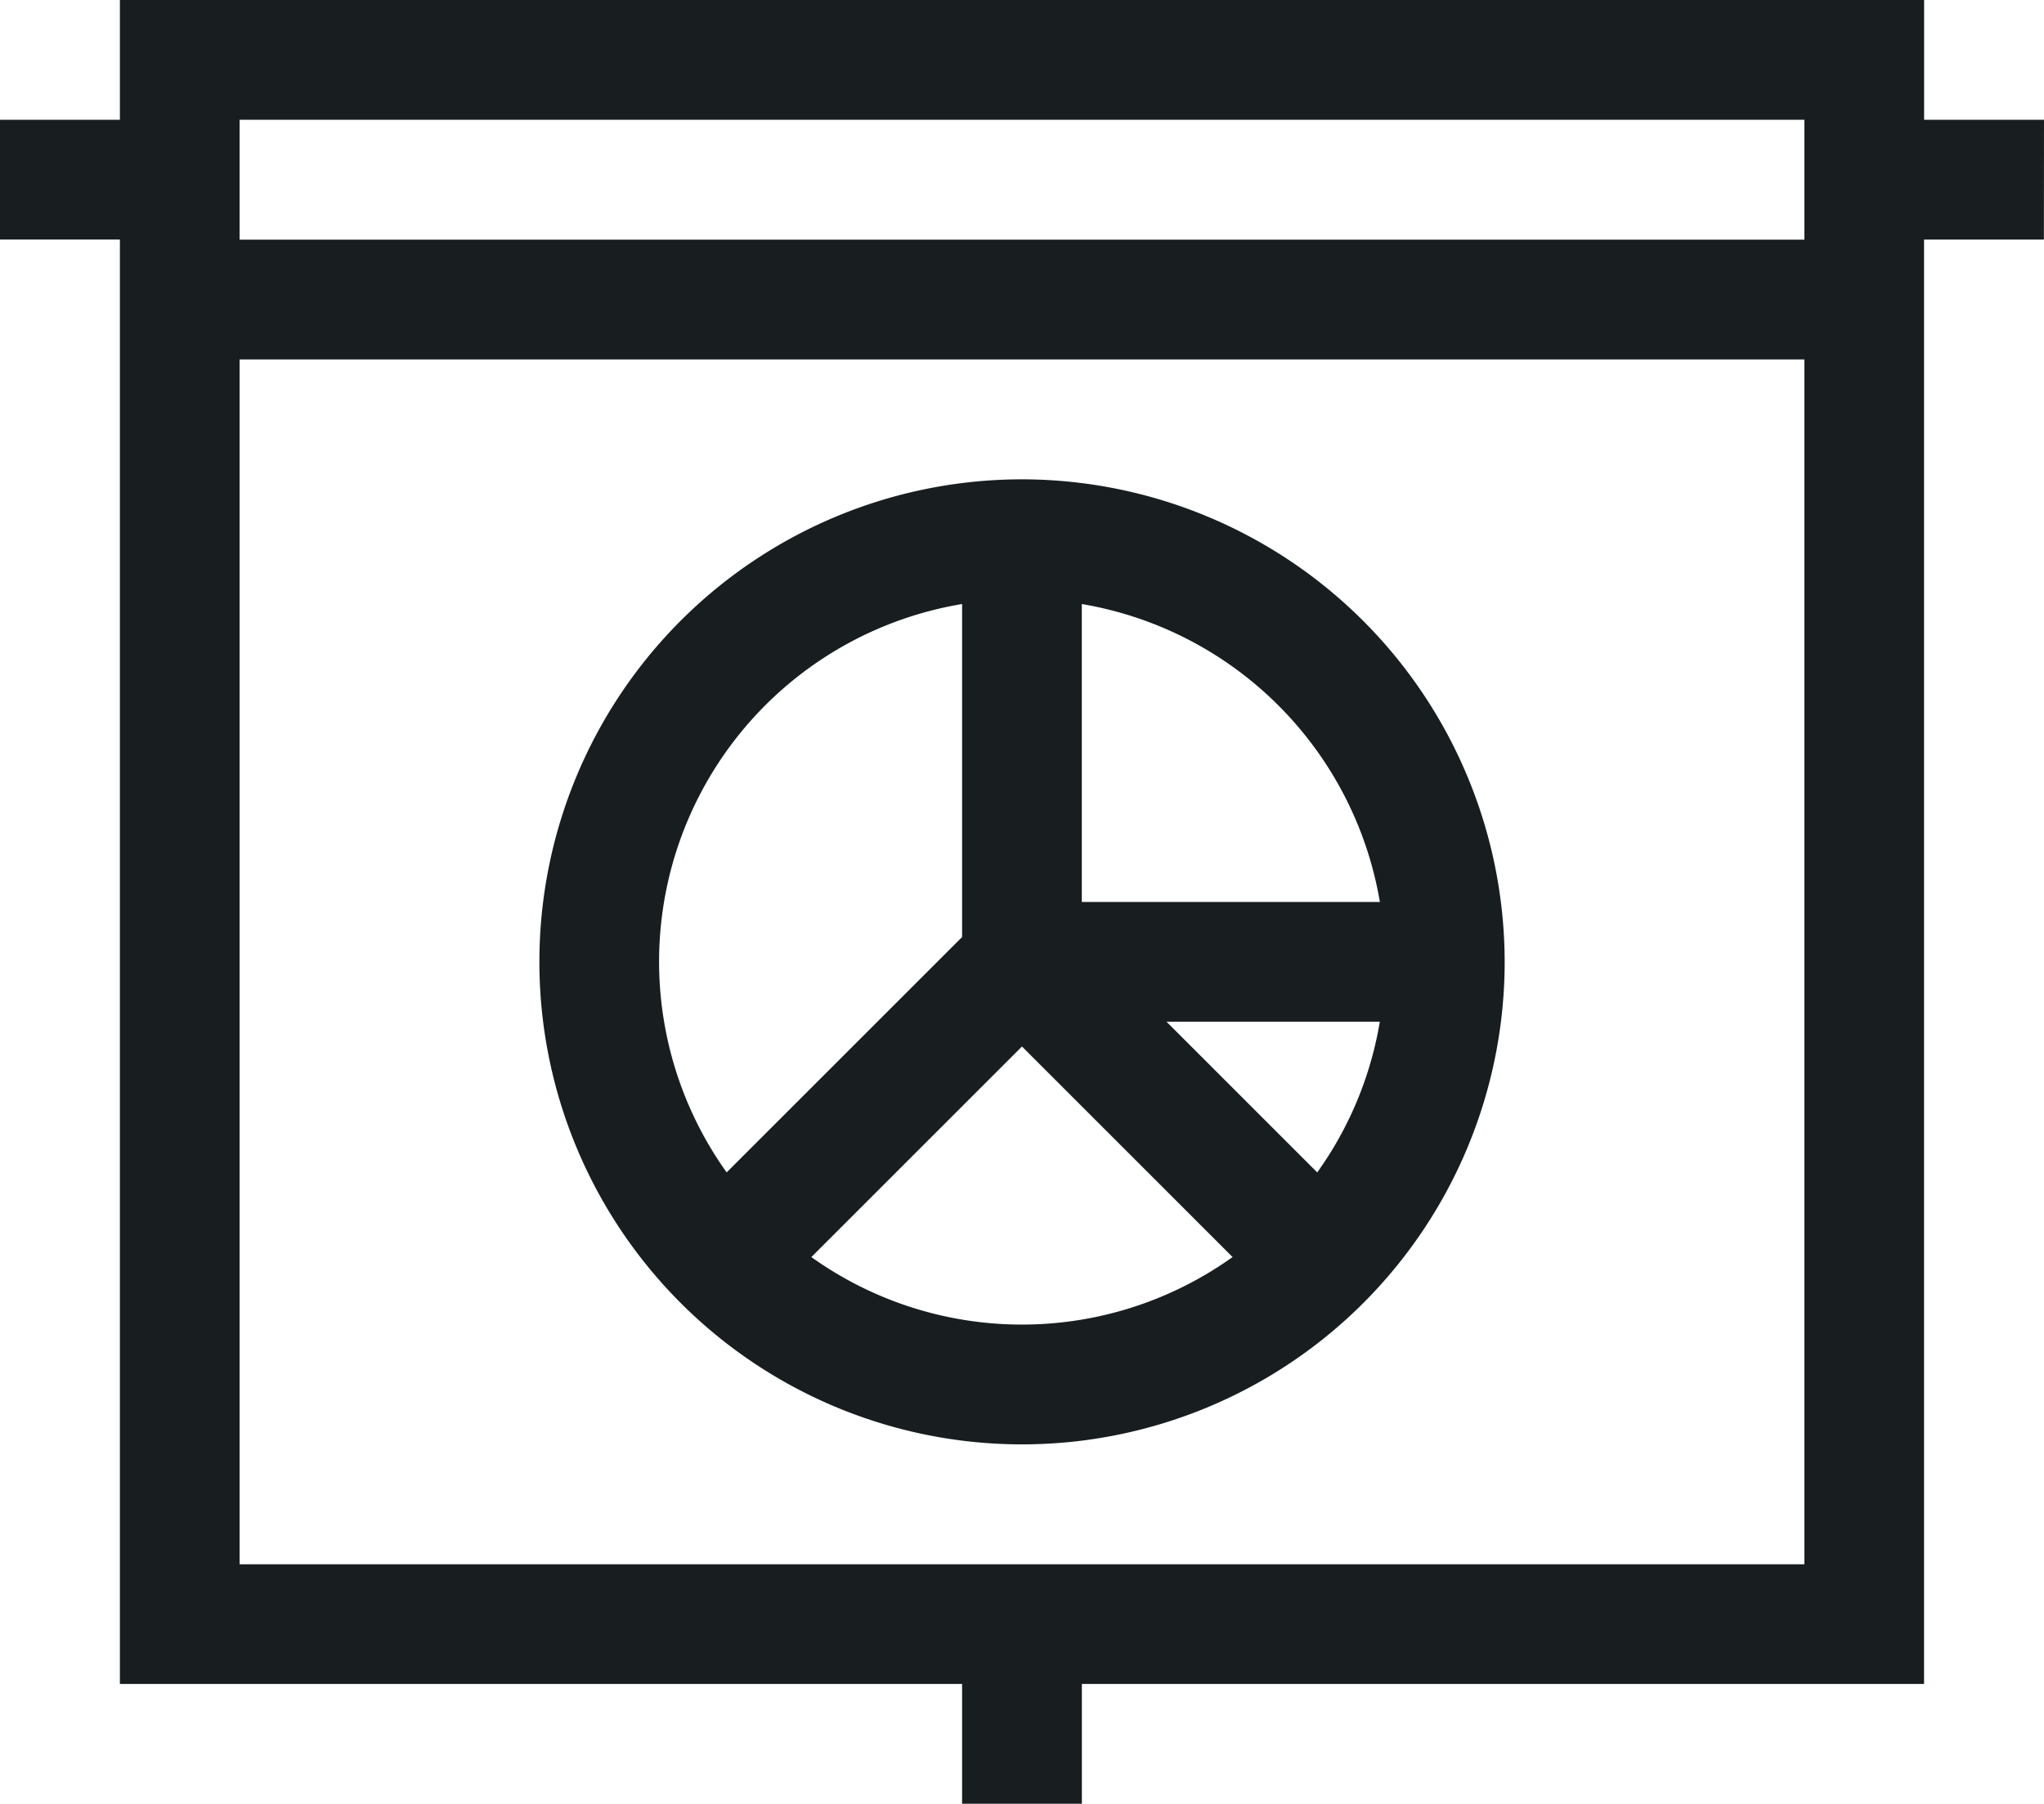 <svg xmlns="http://www.w3.org/2000/svg" width="37.133" height="32.778" viewBox="0 0 37.133 32.778">
  <g id="presentation" transform="translate(0 -30.024)">
    <path id="Path_7906" data-name="Path 7906" d="M37.133,32.2H34.955V30.024H2.178V32.2H0v2.176H2.178V60.624h15.3V62.8h2.176V60.624h15.3V34.377h2.177Zm-4.353,0v2.179H4.353V32.2ZM4.353,58.449V36.555H32.78V58.449Z" transform="translate(0)" fill="#181e20"/>
    <path id="Path_7907" data-name="Path 7907" d="M143.876,150.12a8.768,8.768,0,1,0,8.768,8.768A8.778,8.778,0,0,0,143.876,150.12Zm6.5,7.68h-5.414v-5.414A6.608,6.608,0,0,1,150.377,157.8Zm-3.875,2.176h3.875a6.557,6.557,0,0,1-1.137,2.738Zm-3.714-7.59v6.051l-4.277,4.277a6.588,6.588,0,0,1,4.277-10.328Zm-2.738,11.866,3.826-3.826,3.826,3.826a6.579,6.579,0,0,1-7.653,0Z" transform="translate(-125.309 -111.386)" fill="#181e20"/>
  </g>
</svg>

